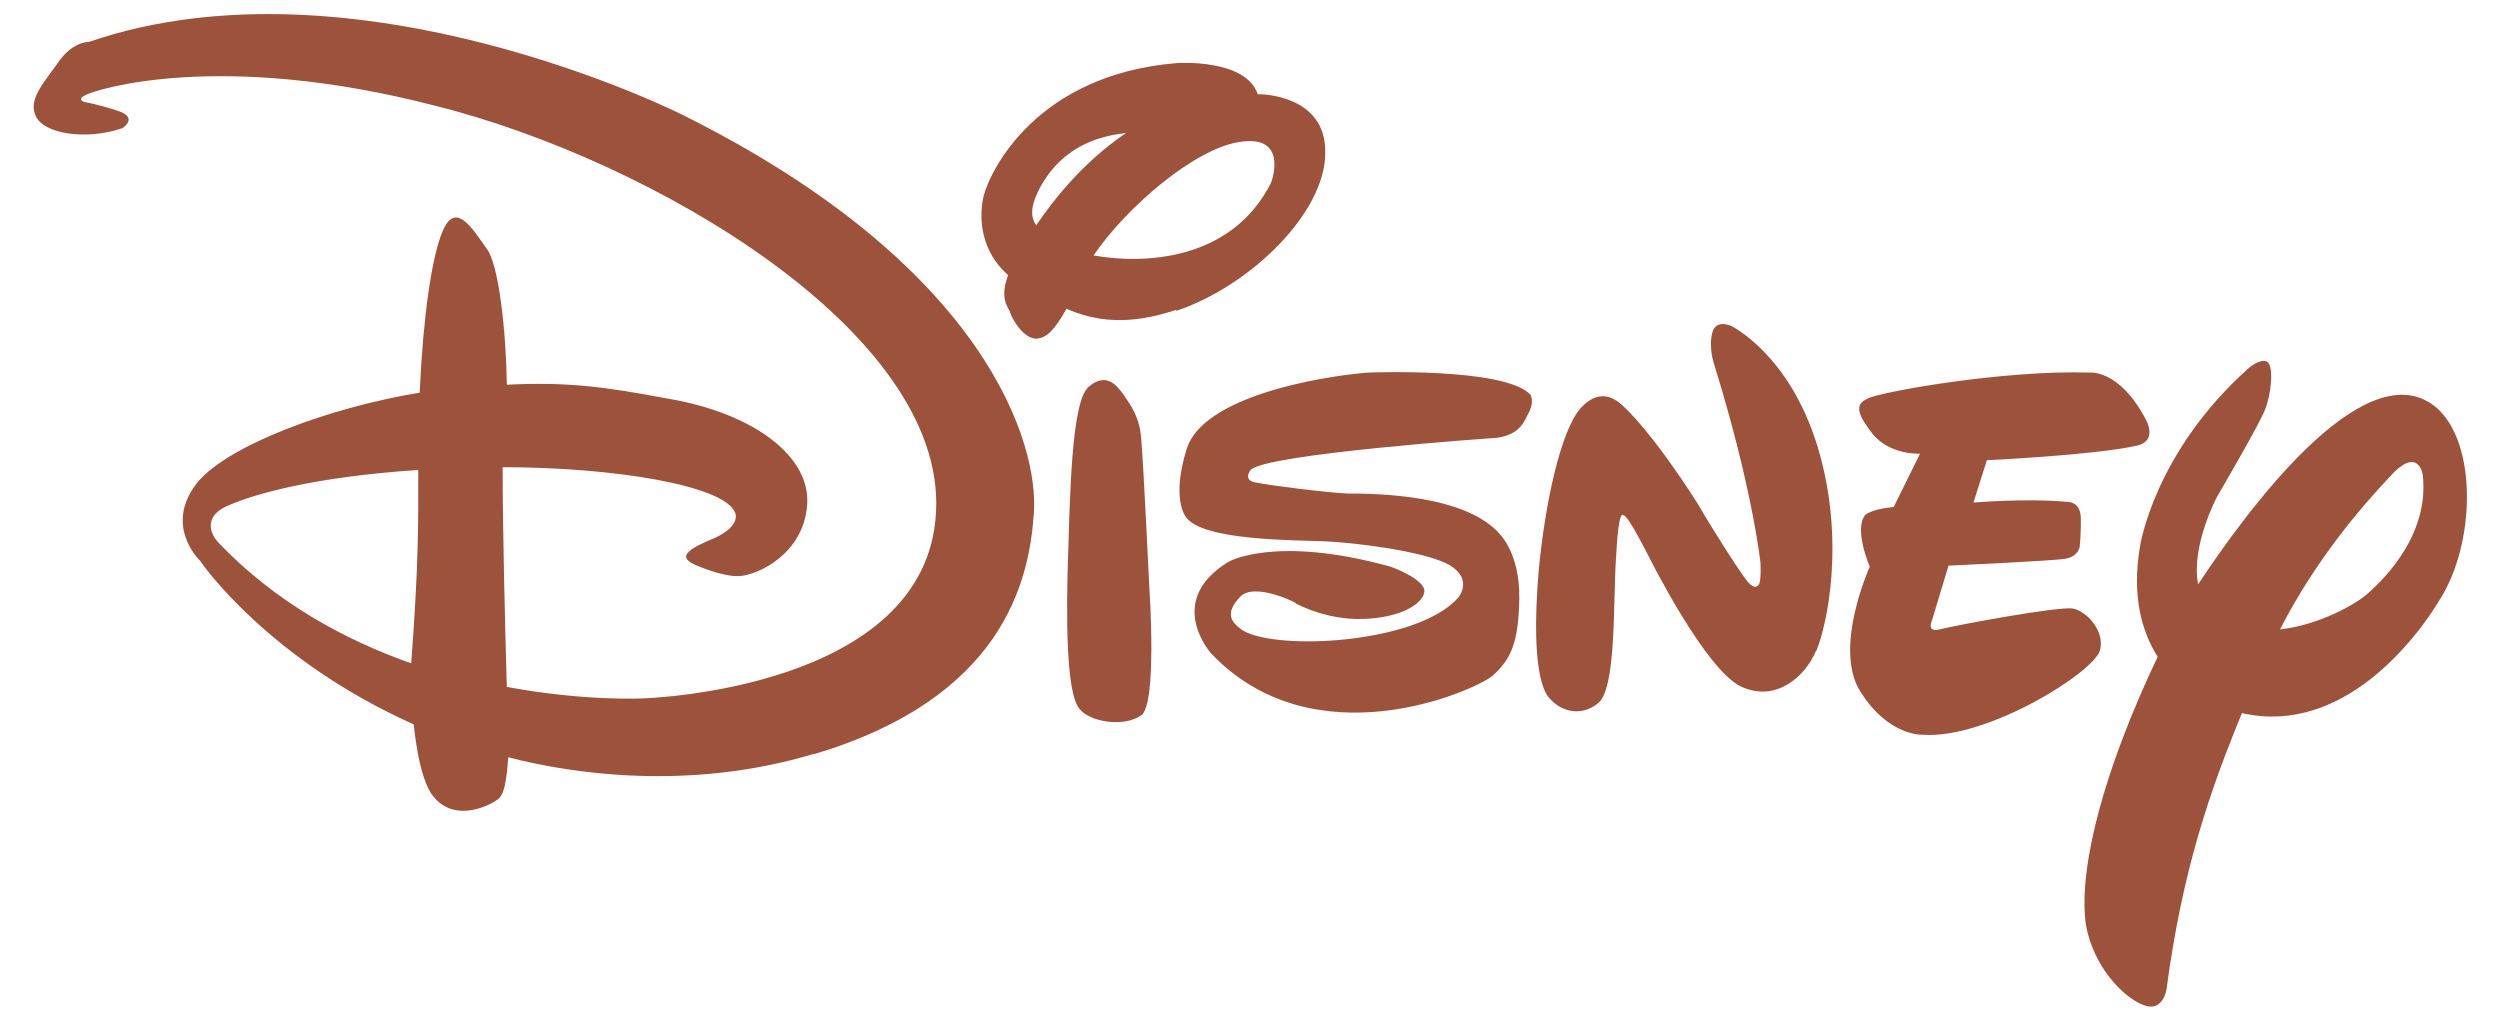 <svg width="98" height="40" viewBox="0 0 98 40" fill="none" xmlns="http://www.w3.org/2000/svg">
<path d="M83.754 17.471C82.142 17.838 77.884 18.042 77.884 18.042L77.36 19.7C77.36 19.7 79.469 19.523 81.012 19.672C81.012 19.672 81.508 19.632 81.563 20.216C81.591 20.814 81.522 21.439 81.522 21.439C81.522 21.439 81.481 21.805 80.971 21.901C80.378 21.996 76.382 22.172 76.382 22.172L75.734 24.319C75.734 24.319 75.5 24.808 76.037 24.672C76.533 24.536 80.723 23.748 81.274 23.857C81.853 23.993 82.514 24.781 82.321 25.487C82.101 26.343 77.911 28.979 75.376 28.802C75.376 28.802 74.039 28.884 72.923 27.104C71.848 25.406 73.295 22.213 73.295 22.213C73.295 22.213 72.647 20.718 73.129 20.175C73.129 20.175 73.405 19.944 74.232 19.876L75.266 17.784C75.266 17.784 74.094 17.852 73.405 17.009C72.771 16.194 72.716 15.841 73.212 15.624C73.736 15.352 78.587 14.496 81.921 14.605C81.921 14.605 83.093 14.469 84.126 16.466C84.126 16.466 84.595 17.281 83.768 17.471M71.186 25.514C70.773 26.506 69.629 27.552 68.251 26.914C66.846 26.262 64.627 21.805 64.627 21.805C64.627 21.805 63.8 20.148 63.635 20.202C63.635 20.202 63.456 19.876 63.359 21.697C63.221 23.504 63.387 27.022 62.629 27.579C61.94 28.123 61.113 27.892 60.644 27.253C60.259 26.615 60.093 25.08 60.314 22.403C60.562 19.727 61.182 16.874 61.967 15.991C62.794 15.094 63.456 15.746 63.704 15.991C63.704 15.991 64.765 16.942 66.556 19.754L66.859 20.27C66.859 20.27 68.486 22.947 68.651 22.933C68.651 22.933 68.789 23.069 68.899 22.96C69.064 22.919 69.009 22.05 69.009 22.05C69.009 22.05 68.706 19.156 67.19 14.265C67.19 14.265 66.97 13.64 67.121 13.042C67.259 12.499 67.852 12.771 67.852 12.771C67.852 12.771 70.139 13.858 71.255 17.526C72.358 21.194 71.614 24.523 71.2 25.514M59.969 16.099C59.749 16.48 59.652 17.009 58.701 17.159C58.701 17.159 49.468 17.797 49.014 18.436C49.014 18.436 48.711 18.817 49.207 18.912C49.73 19.02 51.825 19.292 52.817 19.346C53.892 19.346 57.502 19.373 58.825 20.977C58.825 20.977 59.583 21.737 59.556 23.463C59.528 25.229 59.211 25.854 58.508 26.492C57.778 27.09 51.522 29.862 47.484 25.623C47.484 25.623 45.638 23.585 48.132 22.036C48.132 22.036 49.923 20.95 54.512 22.213C54.512 22.213 55.89 22.702 55.835 23.205C55.752 23.748 54.691 24.292 53.148 24.264C51.66 24.224 50.557 23.517 50.778 23.64C50.984 23.707 49.165 22.77 48.6 23.409C48.049 24.006 48.187 24.36 48.738 24.726C50.116 25.514 55.532 25.229 57.144 23.449C57.144 23.449 57.792 22.729 56.813 22.145C55.849 21.602 53.038 21.262 51.949 21.221C50.915 21.167 47.043 21.221 46.464 20.229C46.464 20.229 45.913 19.523 46.52 17.594C47.153 15.556 51.66 14.768 53.616 14.605C53.616 14.605 58.991 14.387 59.997 15.474C59.997 15.474 60.135 15.719 59.969 16.086M44.728 28.041C44.08 28.517 42.702 28.313 42.303 27.77C41.917 27.294 41.779 25.419 41.848 22.471C41.944 19.455 41.986 15.76 42.675 15.162C43.364 14.578 43.777 15.094 44.053 15.488C44.328 15.896 44.687 16.344 44.742 17.281C44.825 18.232 45.059 23.123 45.059 23.123C45.059 23.123 45.362 27.579 44.742 28.041M46.106 12.146C44.204 12.784 42.909 12.581 41.807 12.105C41.324 12.961 41.035 13.219 40.677 13.273C40.125 13.328 39.643 12.458 39.574 12.187C39.464 11.983 39.202 11.616 39.519 10.787C38.444 9.836 38.361 8.559 38.554 7.703C38.802 6.698 40.621 2.921 46.134 2.473C46.134 2.473 48.835 2.282 49.303 3.695H49.386C49.386 3.695 52.004 3.695 51.949 6.005C51.949 8.315 49.055 11.195 46.106 12.187M48.559 5.57C46.823 5.842 44.149 8.124 42.868 10.013C44.838 10.366 48.283 10.23 49.827 7.16C49.827 7.16 50.557 5.231 48.559 5.57ZM40.938 7.065C40.387 7.948 40.36 8.478 40.621 8.831C41.269 7.88 42.413 6.385 44.136 5.217C42.812 5.353 41.696 5.896 40.938 7.065ZM87.888 27.946C86.621 31.017 85.546 34.128 84.926 38.788C84.926 38.788 84.788 39.698 84.03 39.399C83.272 39.127 82.032 37.905 81.756 36.179C81.481 33.924 82.5 30.12 84.581 25.745C83.975 24.794 83.548 23.381 83.892 21.398C83.892 21.398 84.443 17.73 88.164 14.415C88.164 14.415 88.605 14.048 88.853 14.17C89.156 14.306 89.032 15.474 88.784 16.072C88.564 16.643 86.91 19.469 86.91 19.469C86.91 19.469 85.876 21.398 86.166 22.906C88.123 19.944 92.574 13.939 95.33 15.841C97.08 17.064 97.08 21.004 95.771 23.286C94.737 25.093 91.816 28.829 87.916 27.96M93.649 18.721C92.629 19.808 90.81 21.873 89.377 24.672C90.892 24.509 92.367 23.68 92.822 23.259C93.552 22.62 95.233 20.895 94.972 18.613C94.972 18.613 94.806 17.417 93.649 18.721ZM31.912 29.549C27.034 31.017 22.431 30.337 19.923 29.685C19.854 30.691 19.744 31.112 19.579 31.275C19.386 31.492 17.787 32.389 16.905 31.112C16.519 30.5 16.326 29.4 16.216 28.395C10.566 25.868 7.948 22.145 7.865 22.009C7.728 21.873 6.446 20.555 7.728 18.925C8.926 17.458 12.895 15.977 16.451 15.393C16.588 12.404 16.919 10.094 17.346 9.075C17.856 7.853 18.504 8.94 19.083 9.755C19.551 10.366 19.84 12.988 19.868 15.08C22.183 14.972 23.589 15.135 26.166 15.624C29.556 16.194 31.816 17.906 31.637 19.835C31.471 21.737 29.707 22.525 29.018 22.58C28.329 22.634 27.227 22.131 27.227 22.131C26.455 21.778 27.158 21.452 28.054 21.072C29.046 20.596 28.825 20.121 28.825 20.121C28.467 19.034 24.071 18.314 19.703 18.314C19.703 20.691 19.799 24.631 19.868 26.927C22.927 27.498 25.215 27.376 25.215 27.376C25.215 27.376 36.377 27.063 36.694 20.039C37.038 13.002 25.532 6.263 17.057 4.144C8.596 1.956 3.8 3.505 3.387 3.709C2.932 3.926 3.345 4.008 3.345 4.008C3.345 4.008 3.8 4.076 4.627 4.347C5.454 4.619 4.792 5.027 4.792 5.027C3.345 5.516 1.733 5.231 1.416 4.578C1.099 3.94 1.623 3.356 2.243 2.5C2.822 1.617 3.483 1.644 3.483 1.644C13.956 -1.956 26.744 4.497 26.744 4.497C38.706 10.447 40.745 17.444 40.525 20.162C40.332 22.838 39.285 27.362 31.912 29.563M8.899 19.835C7.714 20.379 8.541 21.248 8.541 21.248C10.773 23.599 13.502 25.08 16.12 26.003C16.423 21.928 16.395 20.474 16.395 18.422C12.344 18.694 10.001 19.346 8.899 19.835Z" fill="#9D533B"/>
</svg>
